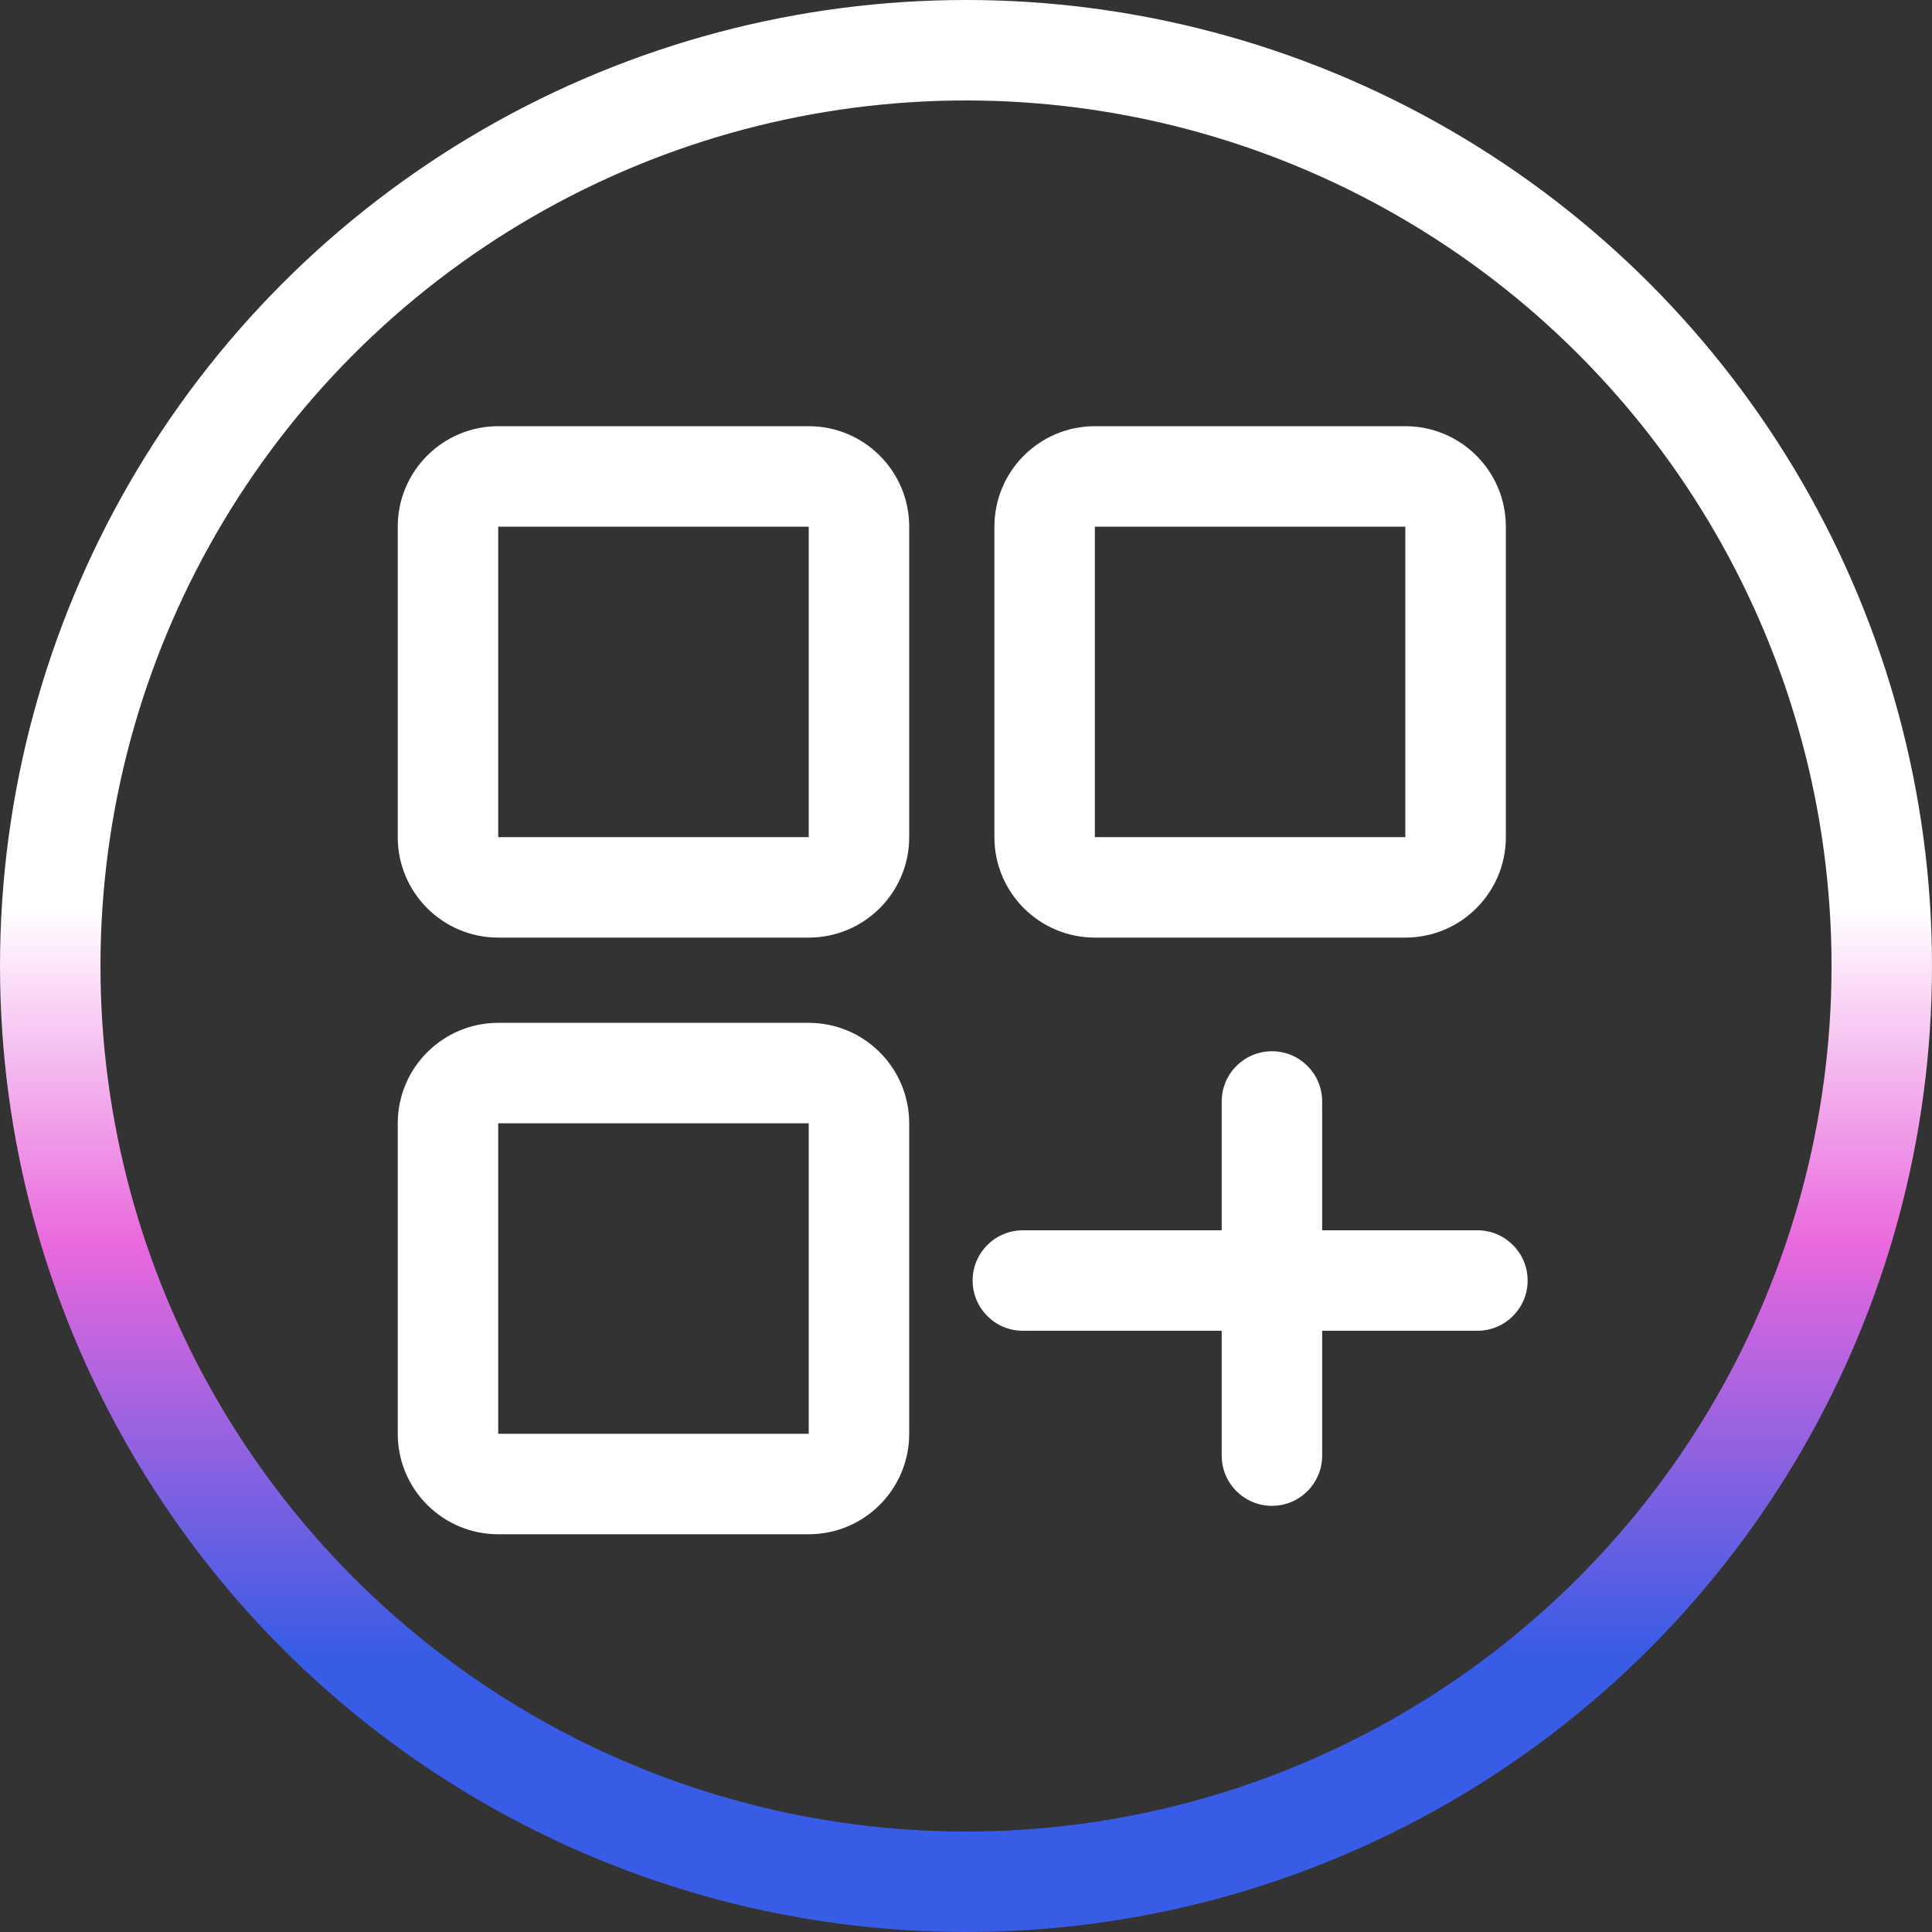 <svg width="40" height="40" viewBox="0 0 40 40" fill="none" xmlns="http://www.w3.org/2000/svg">
<rect x="0" y="0" width="40" height="40" fill="#333333" stroke="none"/>
<circle cx="20" cy="20" r="18.96" stroke="url(#paint0_linear_52_608)" stroke-width="2.08"/>
<path fill-rule="evenodd" clip-rule="evenodd" d="M22.668 10.904H29.096V17.332H22.668V10.904ZM20.588 10.904C20.588 9.755 21.52 8.824 22.668 8.824H29.096C30.245 8.824 31.177 9.755 31.177 10.904V17.332C31.177 18.481 30.245 19.412 29.096 19.412H22.668C21.52 19.412 20.588 18.481 20.588 17.332V10.904ZM16.744 10.904H10.315V10.904V17.332H16.744V10.904ZM10.315 8.824C9.167 8.824 8.235 9.755 8.235 10.904V17.332C8.235 18.481 9.167 19.412 10.315 19.412H16.744C17.892 19.412 18.824 18.481 18.824 17.332V10.904C18.824 9.755 17.892 8.824 16.744 8.824H10.315ZM16.744 23.257H10.315V29.685H16.744V23.257ZM10.315 21.177C9.167 21.177 8.235 22.108 8.235 23.257V29.685C8.235 30.834 9.167 31.765 10.315 31.765H16.744C17.892 31.765 18.824 30.834 18.824 29.685V23.257C18.824 22.108 17.892 21.177 16.744 21.177H10.315ZM20.137 26.512C20.137 25.938 20.602 25.472 21.177 25.472H25.294V22.805C25.294 22.23 25.76 21.765 26.334 21.765C26.909 21.765 27.374 22.23 27.374 22.805V25.472H30.588C31.163 25.472 31.628 25.938 31.628 26.512C31.628 27.086 31.163 27.552 30.588 27.552H27.374V30.137C27.374 30.711 26.909 31.177 26.334 31.177C25.76 31.177 25.294 30.711 25.294 30.137V27.552H21.177C20.602 27.552 20.137 27.086 20.137 26.512Z" fill="white"/>
<defs>
<linearGradient id="paint0_linear_52_608" x1="20" y1="0" x2="20" y2="40" gradientUnits="userSpaceOnUse">
<stop offset="0.47" stop-color="white"/>
<stop offset="0.645" stop-color="#E968DD"/>
<stop offset="0.855" stop-color="#385CE5"/>
</linearGradient>
</defs>
</svg>
